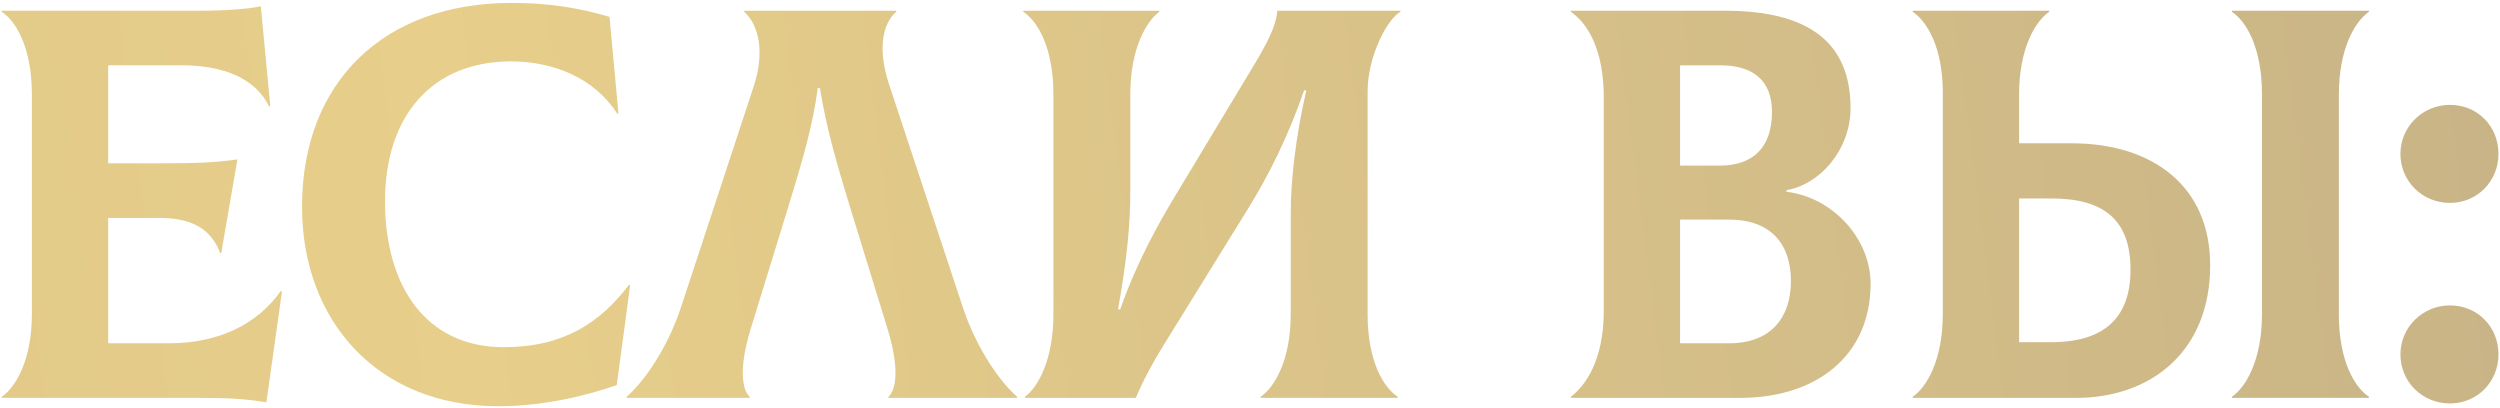 <?xml version="1.0" encoding="UTF-8"?> <svg xmlns="http://www.w3.org/2000/svg" width="368" height="60" viewBox="0 0 368 60" fill="none"> <path d="M41.343 42.823C37.818 47.825 32.078 50.531 24.861 50.531H15.924V32.081H23.468C28.059 32.081 31.012 33.557 32.406 37.247H32.569L34.947 23.471C31.258 23.963 28.962 24.045 22.155 24.045H15.924V9.613H26.747C33.144 9.613 37.654 11.663 39.621 15.681L39.785 15.599L38.392 0.921C36.587 1.331 32.98 1.577 29.7 1.577H0.262V1.741C2.394 3.135 4.69 7.071 4.69 13.877V46.267C4.69 52.991 2.312 57.009 0.262 58.403V58.567H29.207C34.045 58.567 36.178 58.731 39.212 59.223L41.508 42.905L41.343 42.823ZM73.322 59.797C80.21 59.797 86.606 58.157 90.788 56.681L92.756 42.003L92.592 41.921C88.328 47.497 82.998 51.105 74.142 51.105C62.744 51.105 56.676 42.167 56.676 29.621C56.676 16.993 63.646 9.039 75.208 9.039C81.522 9.039 87.508 11.499 90.87 16.747L91.034 16.665L89.722 2.479C84.966 1.085 80.538 0.429 75.29 0.429C56.594 0.429 44.458 11.991 44.458 30.441C44.458 47.251 55.61 59.797 73.322 59.797ZM92.244 58.567H110.366V58.403C109.218 57.419 108.726 54.139 110.53 48.317L116.188 29.949C117.91 24.291 119.632 18.715 120.37 12.975H120.698C121.6 18.715 123.24 24.291 124.962 29.949L130.62 48.317C132.424 54.139 131.932 57.337 130.784 58.403V58.567H149.726V58.403C147.43 56.435 143.822 51.597 141.69 45.119L130.866 12.401C129.226 7.481 129.8 3.545 131.932 1.741V1.577H109.546V1.741C111.76 3.709 112.58 7.809 110.94 12.729L100.28 45.119C98.148 51.597 94.54 56.435 92.244 58.403V58.567ZM150.881 58.567H167.199C168.101 56.353 169.659 53.401 171.299 50.777L183.681 30.769C186.797 25.767 189.667 19.945 191.963 13.303H192.291C190.733 20.109 189.995 26.423 189.995 31.507V46.267C189.995 52.991 187.617 57.009 185.567 58.403V58.567H205.739V58.403C203.607 57.009 201.311 53.073 201.311 46.267V13.467C201.311 8.219 204.263 2.725 206.149 1.741V1.577H188.027C187.863 3.217 187.371 4.939 184.665 9.449L172.857 29.047C170.643 32.737 167.363 38.477 164.903 45.529H164.575C165.887 38.231 166.379 32.983 166.379 28.309V13.877C166.379 7.153 168.757 3.135 170.643 1.741V1.577H150.635V1.741C152.767 3.135 155.063 7.071 155.063 13.877V46.267C155.063 52.991 152.767 57.009 150.881 58.403V58.567ZM262.969 28.227V27.981C267.725 27.243 272.399 22.159 272.399 15.927C272.399 6.169 266.167 1.577 253.867 1.577H231.235V1.741C233.859 3.545 236.073 7.563 236.073 14.287V45.775C236.073 53.155 233.285 56.845 231.235 58.403V58.567H256.163C267.315 58.567 275.351 52.417 275.351 41.757C275.351 35.115 269.775 29.047 262.969 28.227ZM253.211 9.613C258.049 9.613 260.837 11.827 260.837 16.501C260.837 21.749 257.967 24.373 253.211 24.373H247.307V9.613H253.211ZM254.523 50.531H247.307V32.327H254.523C260.673 32.327 263.625 35.935 263.625 41.347C263.625 46.759 260.673 50.531 254.523 50.531ZM304.92 21.093H297.212V13.877C297.212 7.153 299.59 3.135 301.64 1.741V1.577H281.55V1.741C283.682 3.135 285.978 7.071 285.978 13.549V46.267C285.978 52.991 283.6 57.009 281.55 58.403V58.567H305.658C316.4 58.567 325.338 51.925 325.338 39.051C325.338 27.407 316.892 21.093 304.92 21.093ZM348.708 1.741V1.577H328.536V1.741C330.668 3.135 332.964 7.071 332.964 13.877V46.267C332.964 52.991 330.586 57.009 328.536 58.403V58.567H348.708V58.403C346.576 57.009 344.28 53.073 344.28 46.267V13.877C344.28 7.153 346.658 3.135 348.708 1.741ZM301.968 50.367H297.212V29.211H301.968C309.922 29.211 313.612 32.573 313.612 39.707C313.612 46.595 309.922 50.367 301.968 50.367ZM360.641 29.867C364.659 29.867 367.775 26.669 367.775 22.651C367.775 18.551 364.659 15.435 360.641 15.435C356.623 15.435 353.343 18.633 353.343 22.651C353.343 26.669 356.541 29.867 360.641 29.867ZM360.641 59.387C364.659 59.387 367.775 56.189 367.775 52.171C367.775 48.071 364.659 44.955 360.641 44.955C356.623 44.955 353.343 48.153 353.343 52.171C353.343 56.189 356.541 59.387 360.641 59.387Z" fill="url(#paint0_linear_1214_115)"></path> <defs> <linearGradient id="paint0_linear_1214_115" x1="476.529" y1="-121.859" x2="-609.27" y2="16.909" gradientUnits="userSpaceOnUse"> <stop stop-color="#BCA985"></stop> <stop offset="0.389" stop-color="#E7CE8A"></stop> <stop offset="1" stop-color="#BCA984"></stop> </linearGradient> </defs> </svg> 